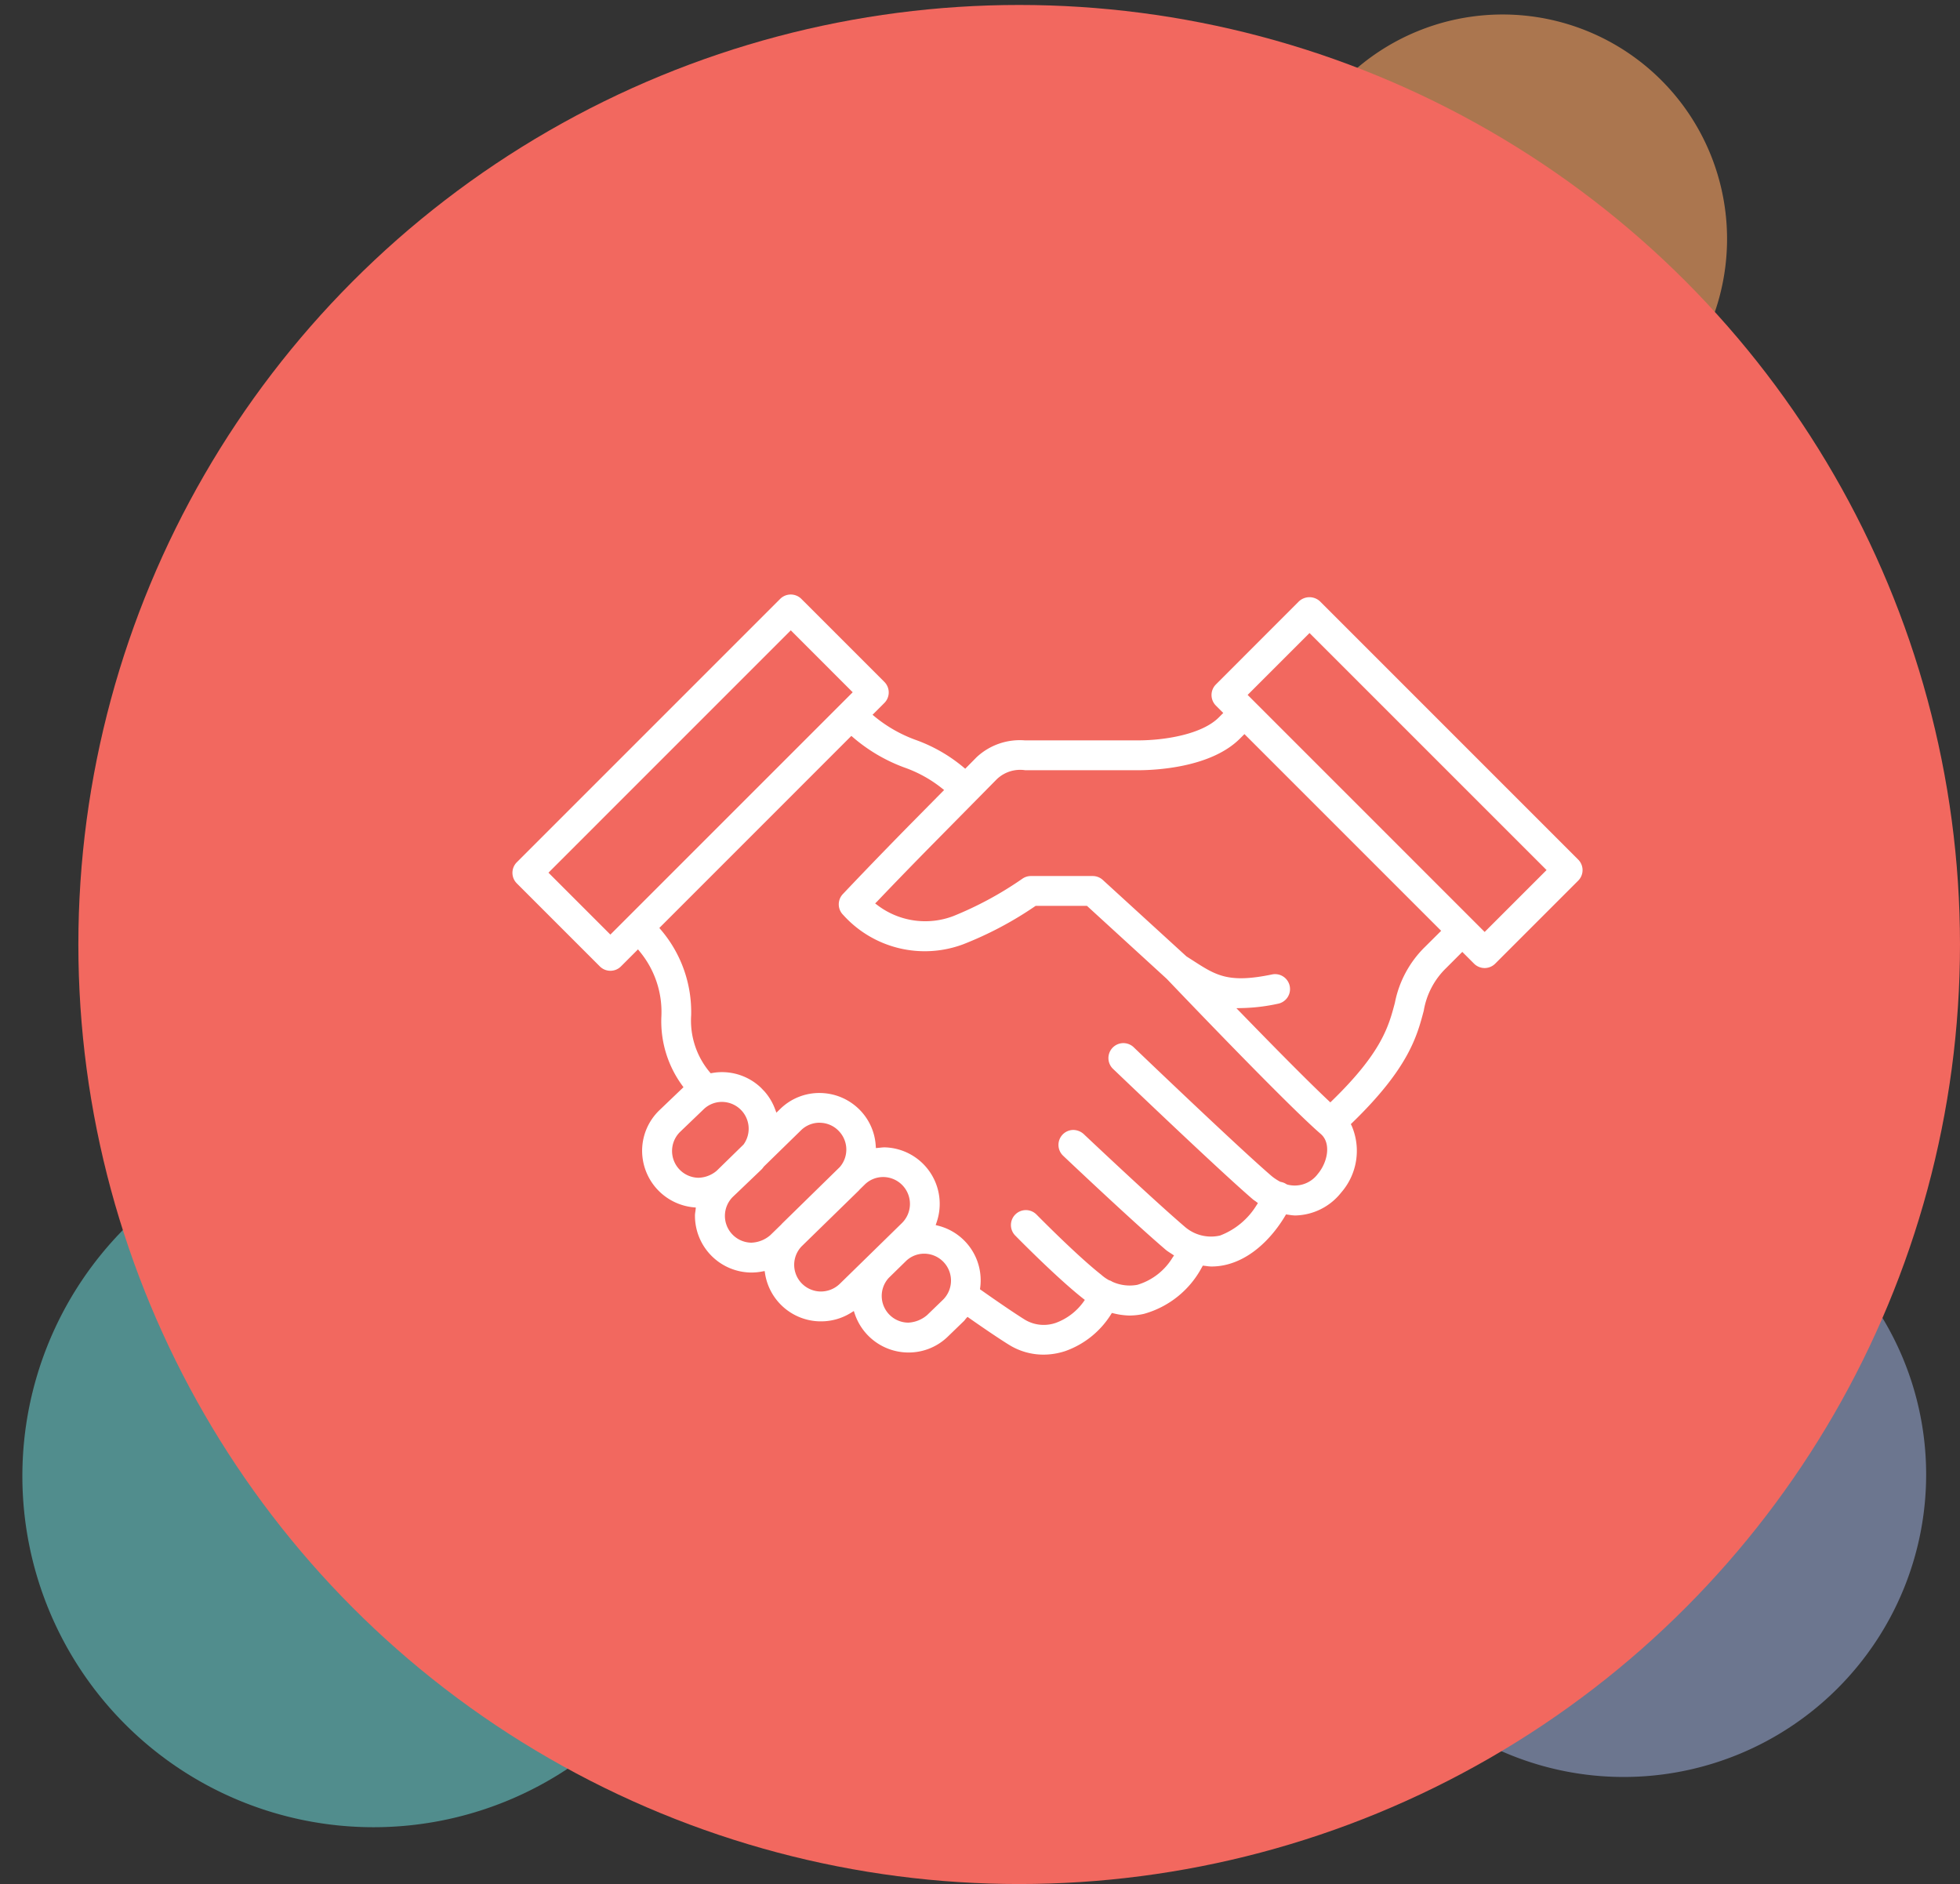 <svg xmlns="http://www.w3.org/2000/svg" xmlns:xlink="http://www.w3.org/1999/xlink" width="191.247" height="183.83" viewBox="0 0 191.247 183.83"><rect x="0" y="0" width="191.247" height="183.83" fill="#333333" stroke="none"/><defs><style>.a{fill:#fca463;}.b{fill:#7f8cad;}.c{fill:#65c9c9;}.d{opacity:0.6;}.e{clip-path:url(#a);}.f{opacity:0.75;}.g{clip-path:url(#b);}.h{clip-path:url(#c);}.i{fill:#f2685f;}.j{fill:#fff;}</style><clipPath id="a"><rect class="a" width="47.442" height="45.416"/></clipPath><clipPath id="b"><rect class="b" width="62.233" height="60.45"/></clipPath><clipPath id="c"><rect class="c" width="72.909" height="70.478"/></clipPath></defs><g transform="translate(-122.529 -1246.997)"><g transform="translate(122.529 1246.997)"><g class="d" transform="translate(122.896)"><g transform="translate(0)"><g class="e"><g transform="translate(1.823 1.418)"><path class="a" d="M-86.186-172.371a21.9,21.9,0,0,0,21.9-21.9,21.9,21.9,0,0,0-21.9-21.9,21.9,21.9,0,0,0-21.9,21.9,21.9,21.9,0,0,0,21.9,21.9" transform="translate(108.084 216.167)"/></g></g></g></g><g class="f" transform="translate(127.316 113.112)"><g transform="translate(0 0)"><g class="g"><g transform="translate(1.605 1.248)"><path class="b" d="M-136.011-272.023A29.512,29.512,0,0,0-106.5-301.535a29.512,29.512,0,0,0-29.512-29.512,29.512,29.512,0,0,0-29.512,29.512,29.512,29.512,0,0,0,29.512,29.512" transform="translate(165.523 331.047)"/></g></g></g></g><g class="d" transform="translate(0 108.051)"><g transform="translate(0 0)"><g class="h"><g transform="translate(2.188 1.702)"><path class="c" d="M-106.7-213.391a34.267,34.267,0,0,0,34.267-34.267A34.267,34.267,0,0,0-106.7-281.924a34.267,34.267,0,0,0-34.267,34.267A34.267,34.267,0,0,0-106.7-213.391" transform="translate(140.962 281.924)"/></g></g></g></g><ellipse class="i" cx="91.8" cy="91.673" rx="91.8" ry="91.673" transform="translate(7.646 0.484)"/></g><path class="j" d="M749.721,394.375l1.149,1.149a1.472,1.472,0,0,0,1.031.427h0a1.467,1.467,0,0,0,1.028-.426l8.1-8.1a1.455,1.455,0,0,0,0-2.059l-25.188-25.19a1.506,1.506,0,0,0-2.069.005l-8.094,8.1a1.461,1.461,0,0,0,0,2.061l.72.72-.445.446c-1.647,1.644-5.273,2.228-7.877,2.228H707.041a6.179,6.179,0,0,0-4.715,1.647l-1.106,1.12-.177-.147a15.3,15.3,0,0,0-4.631-2.656,13.569,13.569,0,0,1-4.023-2.284l-.214-.175,1.153-1.153a1.454,1.454,0,0,0,0-2.059l-8.1-8.1a1.464,1.464,0,0,0-2.062,0l-25.7,25.7a1.456,1.456,0,0,0,0,2.06l8.1,8.1a1.446,1.446,0,0,0,1.027.427h.008a1.44,1.44,0,0,0,1.027-.426l1.662-1.662.175.217a9.237,9.237,0,0,1,2.107,6.334A10.6,10.6,0,0,0,673.6,407.4l.129.177-2.36,2.258a5.489,5.489,0,0,0-1.676,3.88,5.553,5.553,0,0,0,4.99,5.58l.25.024-.026.251c-.007.064-.016.127-.026.191a2.156,2.156,0,0,0-.031.28,5.538,5.538,0,0,0,5.439,5.619h.1a5.432,5.432,0,0,0,1.008-.1l.252-.045.04.252a5.519,5.519,0,0,0,5.323,4.657h.156a5.5,5.5,0,0,0,2.914-.842l.268-.167.1.3a5.536,5.536,0,0,0,5.172,3.748h.069a5.474,5.474,0,0,0,3.862-1.581l1.55-1.5a.952.952,0,0,0,.091-.109c.033-.043.066-.085.1-.125l.148-.162.18.126c.909.637,2.617,1.82,3.842,2.582a6.36,6.36,0,0,0,3.388.977,6.785,6.785,0,0,0,2.111-.341,8.66,8.66,0,0,0,4.471-3.574l.094-.152.175.041a7.072,7.072,0,0,0,1.521.211,6.621,6.621,0,0,0,1.43-.162,9.194,9.194,0,0,0,5.671-4.571l.083-.138.353.043a4.053,4.053,0,0,0,.467.044,6.209,6.209,0,0,0,1.614-.213c3.005-.807,4.913-3.574,5.594-4.726l.084-.144.3.042a4.7,4.7,0,0,0,.58.062,5.857,5.857,0,0,0,4.5-2.232,6.187,6.187,0,0,0,1.03-6.516l-.084-.165.132-.129c5.5-5.329,6.324-8.44,6.983-10.938a7.53,7.53,0,0,1,2.2-4.176Zm-14.906-31.113,23.129,23.127-6.041,6.04L728.776,369.3Zm-68.22,29.424-6.04-6.04L684.2,363l6.04,6.042Zm8.6,23.727a2.611,2.611,0,0,1-1.8-4.473l0,0,2.293-2.2a2.563,2.563,0,0,1,1.8-.728h0a2.618,2.618,0,0,1,2.1,4.159l-2.621,2.561A2.86,2.86,0,0,1,675.2,416.413Zm8.129,4.494c-.025.032-.041.052-.059.071l-1.058,1.03a2.967,2.967,0,0,1-1.854.739h-.012a2.615,2.615,0,0,1-1.78-4.487l.49-.466,2.3-2.2a1.419,1.419,0,0,0,.138-.163c.038-.048.075-.1.116-.142l3.6-3.516a2.568,2.568,0,0,1,1.8-.73h0l.072.006a2.57,2.57,0,0,1,1.818.815,2.6,2.6,0,0,1,.082,3.509Zm8.421,3.153-2.789,2.725a2.65,2.65,0,0,1-1.827.726h-.048a2.633,2.633,0,0,1-1.841-.82,2.6,2.6,0,0,1,.03-3.6l5.589-5.455a.76.76,0,0,1,.072-.085l.5-.49a2.548,2.548,0,0,1,1.777-.718h.074a2.623,2.623,0,0,1,1.728,4.523Zm7.321,4.24-1.563,1.511a3.039,3.039,0,0,1-1.837.738,2.605,2.605,0,0,1-1.9-4.375l1.677-1.64a2.557,2.557,0,0,1,1.772-.713h.009a2.626,2.626,0,0,1,1.842,4.479Zm36.582-12.294a2.809,2.809,0,0,1-3.011,1.068l-.071-.032a1.524,1.524,0,0,0-.27-.143,1.591,1.591,0,0,0-.284-.08l-.071-.024a5.211,5.211,0,0,1-.786-.516c-3.183-2.719-13.449-12.551-13.522-12.625a1.46,1.46,0,0,0-2.014,2.113l.331.316c6.693,6.39,11.438,10.813,13.358,12.454a1.735,1.735,0,0,0,.145.105c.048.031.1.062.141.1l.186.142-.13.2a7.167,7.167,0,0,1-3.564,2.966,3.9,3.9,0,0,1-3.444-.859c-2.749-2.351-8.178-7.453-9.776-8.96l-.078-.074a1.54,1.54,0,0,0-1.062-.409,1.459,1.459,0,0,0-.945,2.524c.065.061,6.7,6.352,10.048,9.206a4.478,4.478,0,0,0,.381.262l.385.254-.146.209a6.041,6.041,0,0,1-3.436,2.657,4.094,4.094,0,0,1-2.437-.3,1.678,1.678,0,0,0-.22-.117l-.09-.025a3.858,3.858,0,0,1-.77-.539c-2.25-1.773-5.639-5.189-6.3-5.855a1.458,1.458,0,1,0-2.1,2.023c.7.713,4.2,4.238,6.606,6.136l.189.148-.141.2a5.756,5.756,0,0,1-2.69,2.04,3.607,3.607,0,0,1-1.187.2,3.562,3.562,0,0,1-1.874-.535c-1.184-.741-2.946-1.962-4.216-2.857l-.123-.086.019-.149a5.494,5.494,0,0,0-4.082-6.048l-.261-.067.088-.256a5.516,5.516,0,0,0-5.072-7.327c-.117,0-.263.013-.4.029l-.447.043-.019-.253a5.454,5.454,0,0,0-1.5-3.416,5.513,5.513,0,0,0-3.89-1.706,5.442,5.442,0,0,0-3.926,1.555l-.375.364-.135-.358a5.5,5.5,0,0,0-1.02-1.708l-.364-.379a5.506,5.506,0,0,0-4.751-1.425l-.142.025-.093-.11a7.833,7.833,0,0,1-1.813-5.538,12.355,12.355,0,0,0-2.955-8.354l-.149-.176L690.108,373.3l.176.15a16.3,16.3,0,0,0,5.018,2.941,12.466,12.466,0,0,1,3.639,2.016l.219.173-3.237,3.277c-.033.034-3.356,3.4-6.642,6.875a1.453,1.453,0,0,0,.03,2.034,10.711,10.711,0,0,0,11.706,2.868,34.982,34.982,0,0,0,7.007-3.706l.065-.043H713.1l.072.065,7.72,7.063c.127.133,11.593,12.173,15.024,15.131C736.934,413.022,736.6,414.851,735.651,416.006Zm10.439-22.125a10.419,10.419,0,0,0-2.945,5.47c-.6,2.266-1.265,4.817-6.125,9.54l-.171.166-.175-.164c-1.77-1.667-4.661-4.566-8.593-8.616l-.4-.409.571-.014a18.1,18.1,0,0,0,3.472-.418,1.458,1.458,0,1,0-.586-2.856c-4.223.874-5.44.09-7.653-1.334l-.681-.437-8.161-7.457a1.455,1.455,0,0,0-.983-.379h-6.029a1.444,1.444,0,0,0-.829.26,34.4,34.4,0,0,1-6.712,3.636,7.71,7.71,0,0,1-7.431-1.053l-.225-.169.2-.2c2.808-2.944,5.342-5.508,5.367-5.534l6.308-6.392a3.3,3.3,0,0,1,2.773-.872l11,0c1.609,0,7.081-.223,9.941-3.081l.445-.445,19.194,19.195Z" transform="translate(-484.509 945.501)"/></g></svg>